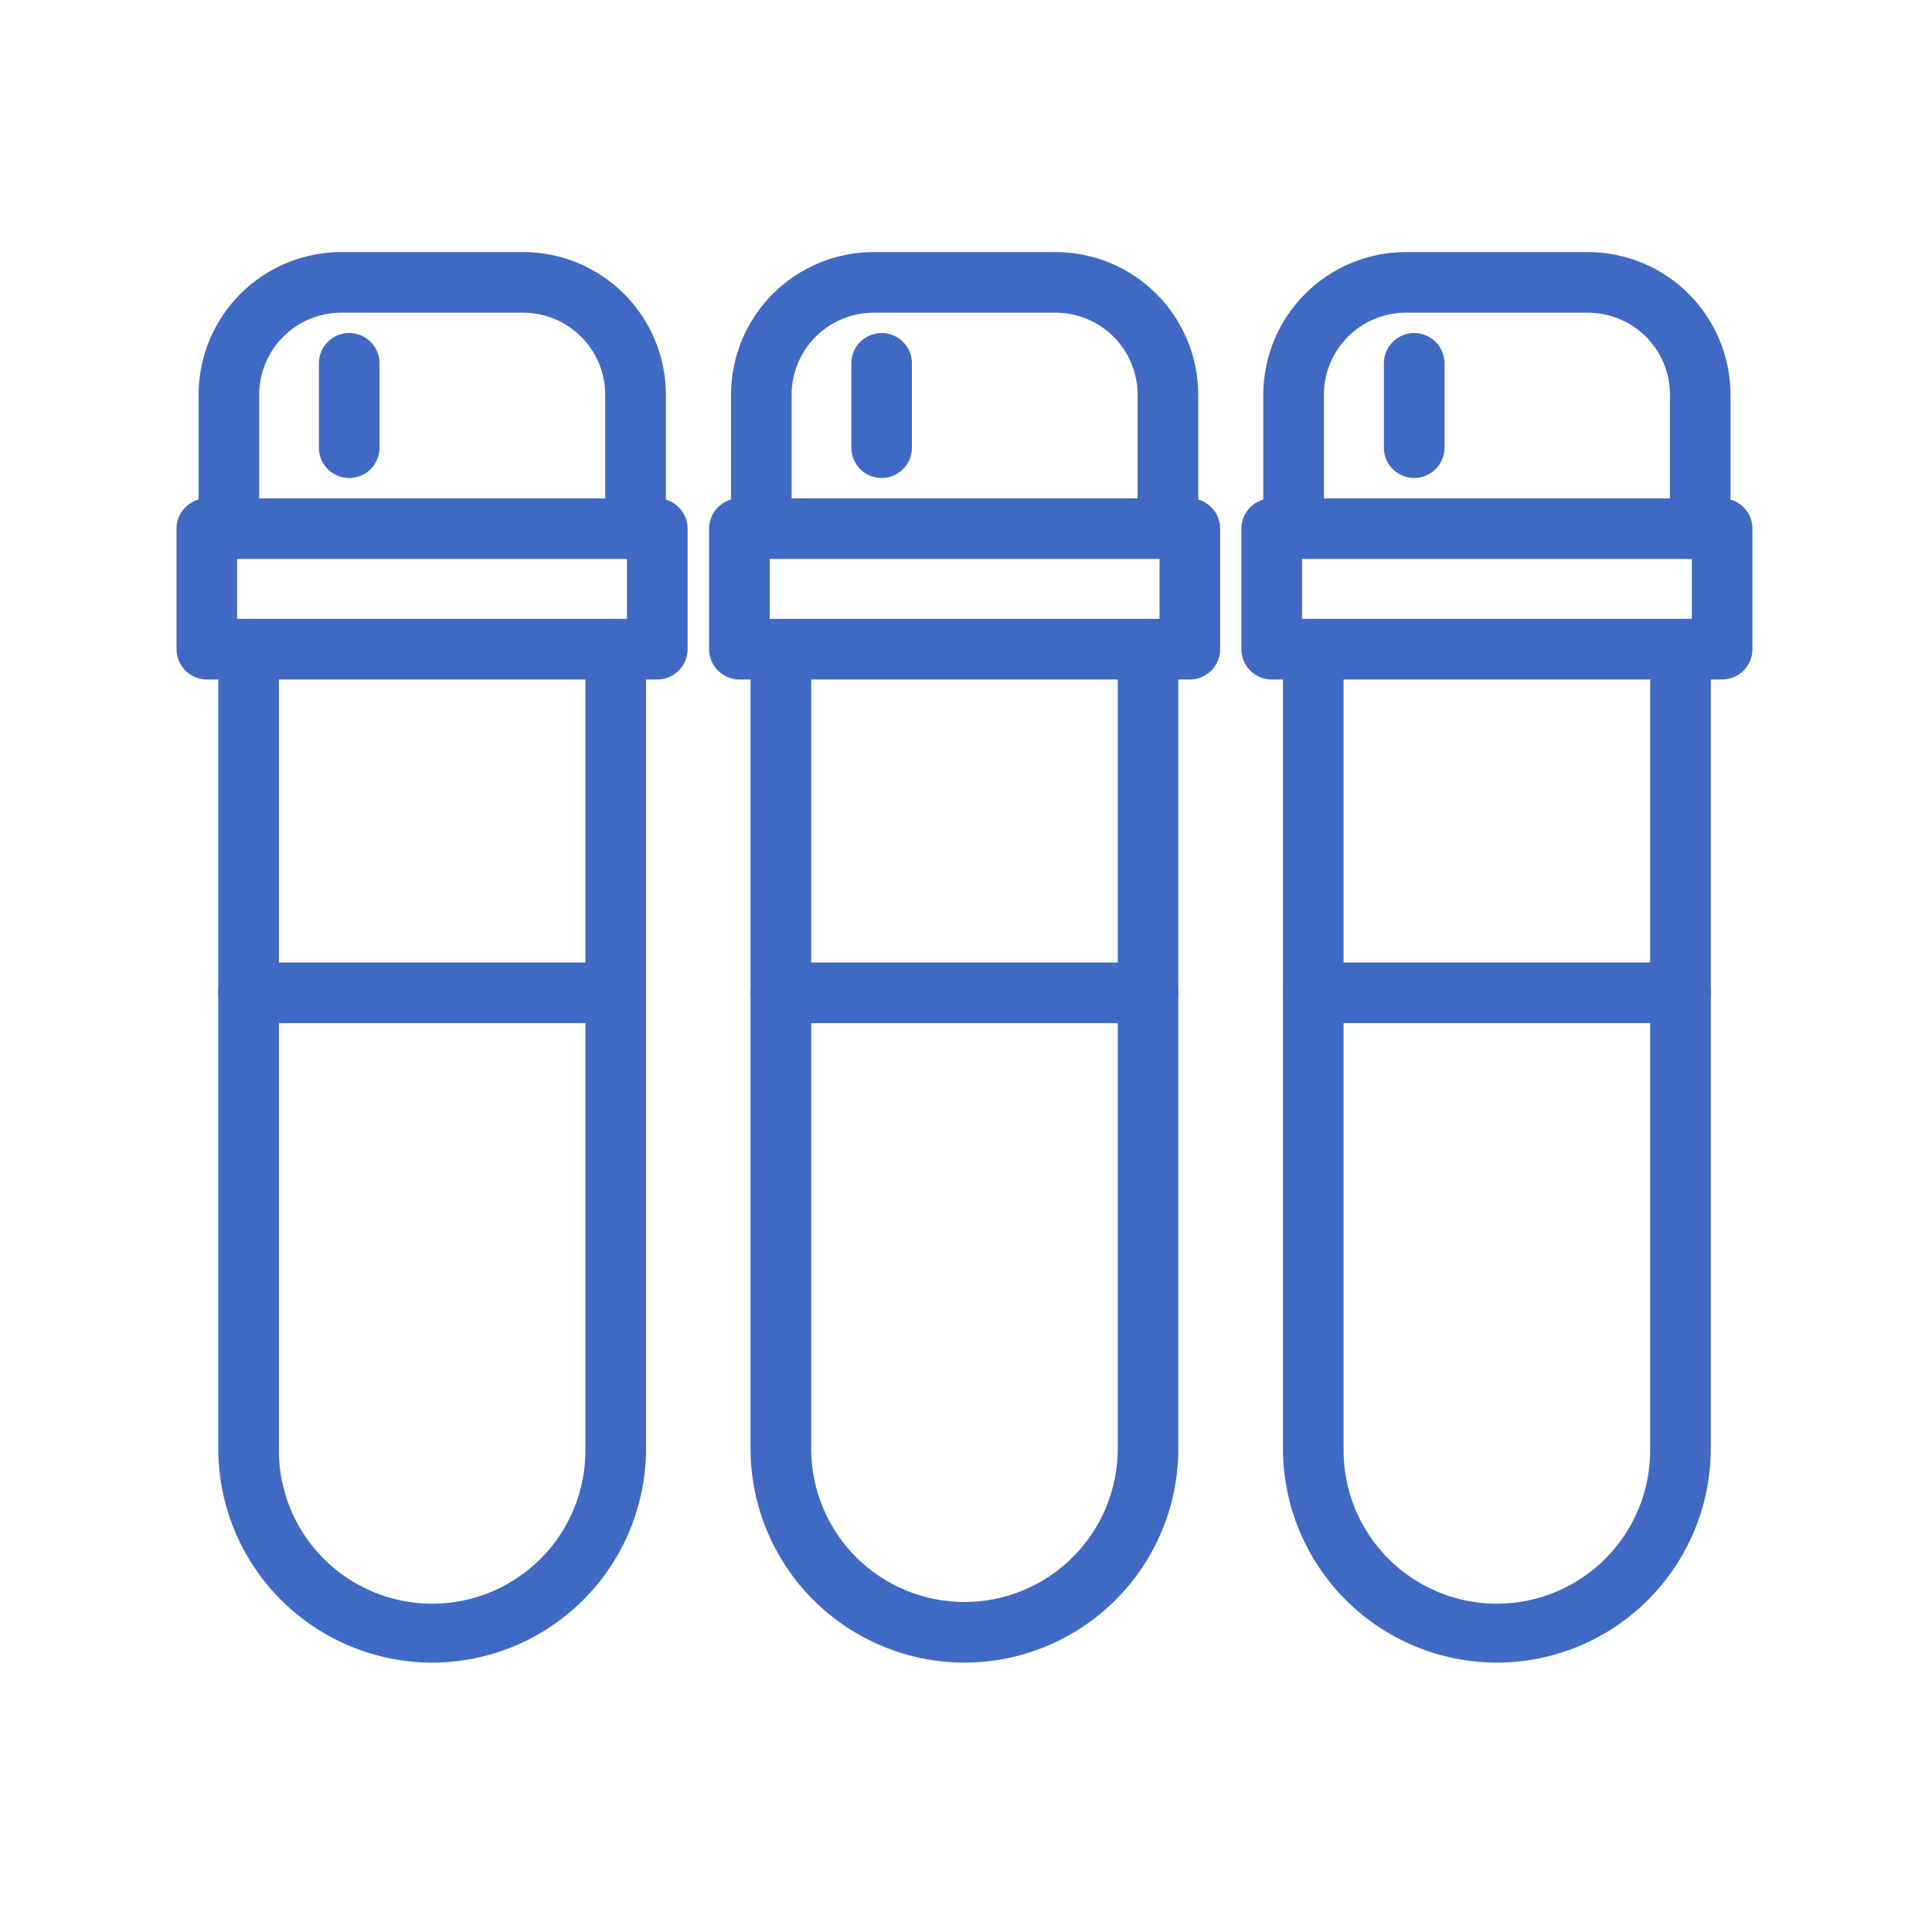 <svg width="51" height="51" viewBox="0 0 51 51" fill="none" xmlns="http://www.w3.org/2000/svg">
<g id="test-tube_9660717 1">
<path id="Vector" d="M11.407 43.889C9.91 43.887 8.475 43.291 7.417 42.233C6.359 41.174 5.763 39.739 5.762 38.242V17.137C5.762 16.925 5.846 16.721 5.996 16.571C6.146 16.421 6.35 16.337 6.562 16.337C6.774 16.337 6.977 16.421 7.127 16.571C7.277 16.721 7.362 16.925 7.362 17.137V38.242C7.356 38.778 7.456 39.309 7.657 39.805C7.857 40.301 8.154 40.752 8.531 41.133C8.907 41.513 9.355 41.815 9.849 42.022C10.343 42.228 10.873 42.334 11.408 42.334C11.943 42.334 12.473 42.228 12.967 42.022C13.461 41.815 13.909 41.513 14.285 41.133C14.662 40.752 14.959 40.301 15.159 39.805C15.36 39.309 15.46 38.778 15.454 38.242V17.137C15.454 16.925 15.539 16.721 15.688 16.571C15.839 16.421 16.042 16.337 16.254 16.337C16.466 16.337 16.67 16.421 16.82 16.571C16.97 16.721 17.054 16.925 17.054 17.137V38.242C17.052 39.74 16.457 41.175 15.398 42.233C14.339 43.292 12.904 43.888 11.407 43.889Z" fill="#3F69C3"/>
<path id="Vector_2" d="M17.351 17.937H5.46C5.248 17.937 5.045 17.852 4.894 17.703C4.744 17.552 4.66 17.349 4.66 17.137V13.955C4.66 13.743 4.744 13.54 4.894 13.39C5.045 13.24 5.248 13.155 5.46 13.155H17.351C17.563 13.155 17.766 13.24 17.916 13.39C18.066 13.54 18.151 13.743 18.151 13.955V17.137C18.151 17.349 18.066 17.552 17.916 17.703C17.766 17.852 17.563 17.937 17.351 17.937ZM6.26 16.337H16.551V14.755H6.26V16.337Z" fill="#3F69C3"/>
<path id="Vector_3" d="M16.776 14.756C16.564 14.756 16.36 14.671 16.21 14.521C16.06 14.371 15.976 14.168 15.976 13.956V10.418C15.975 9.845 15.747 9.295 15.342 8.89C14.937 8.484 14.387 8.255 13.814 8.254H9.006C8.432 8.255 7.882 8.483 7.477 8.889C7.071 9.294 6.843 9.845 6.842 10.418V13.956C6.842 14.168 6.758 14.371 6.608 14.521C6.458 14.671 6.254 14.756 6.042 14.756C5.83 14.756 5.627 14.671 5.476 14.521C5.326 14.371 5.242 14.168 5.242 13.956V10.418C5.243 9.42 5.64 8.464 6.346 7.758C7.051 7.052 8.008 6.655 9.006 6.654H13.814C14.812 6.655 15.768 7.052 16.474 7.758C17.18 8.464 17.577 9.42 17.578 10.418V13.956C17.578 14.061 17.557 14.165 17.517 14.262C17.476 14.36 17.417 14.448 17.343 14.522C17.268 14.597 17.18 14.655 17.082 14.695C16.985 14.736 16.881 14.756 16.776 14.756Z" fill="#3F69C3"/>
<path id="Vector_4" d="M9.218 12.618C9.006 12.618 8.802 12.534 8.652 12.384C8.502 12.234 8.418 12.031 8.418 11.819V9.591C8.418 9.379 8.502 9.175 8.652 9.025C8.802 8.875 9.006 8.791 9.218 8.791C9.43 8.791 9.634 8.875 9.784 9.025C9.934 9.175 10.018 9.379 10.018 9.591V11.819C10.018 12.031 9.934 12.234 9.784 12.384C9.634 12.534 9.43 12.618 9.218 12.618Z" fill="#3F69C3"/>
<path id="Vector_5" d="M16.253 27.008H6.562C6.35 27.008 6.146 26.924 5.996 26.774C5.846 26.624 5.762 26.42 5.762 26.208C5.762 25.996 5.846 25.793 5.996 25.642C6.146 25.492 6.35 25.408 6.562 25.408H16.253C16.465 25.408 16.669 25.492 16.819 25.642C16.969 25.793 17.053 25.996 17.053 26.208C17.053 26.42 16.969 26.624 16.819 26.774C16.669 26.924 16.465 27.008 16.253 27.008Z" fill="#3F69C3"/>
<path id="Vector_6" d="M25.459 43.889C23.962 43.887 22.527 43.292 21.468 42.233C20.41 41.175 19.814 39.739 19.812 38.242V17.137C19.812 16.925 19.897 16.721 20.047 16.571C20.197 16.421 20.4 16.337 20.613 16.337C20.825 16.337 21.028 16.421 21.178 16.571C21.328 16.721 21.413 16.925 21.413 17.137V38.242C21.413 38.774 21.517 39.3 21.721 39.791C21.924 40.282 22.222 40.728 22.598 41.104C22.973 41.48 23.419 41.778 23.91 41.981C24.401 42.184 24.928 42.289 25.459 42.289C25.99 42.289 26.517 42.184 27.008 41.981C27.498 41.778 27.945 41.48 28.32 41.104C28.696 40.728 28.994 40.282 29.198 39.791C29.401 39.3 29.506 38.774 29.506 38.242V17.137C29.506 16.925 29.59 16.721 29.74 16.571C29.89 16.421 30.093 16.337 30.305 16.337C30.518 16.337 30.721 16.421 30.871 16.571C31.021 16.721 31.105 16.925 31.105 17.137V38.242C31.104 39.739 30.508 41.175 29.45 42.233C28.391 43.292 26.956 43.887 25.459 43.889Z" fill="#3F69C3"/>
<path id="Vector_7" d="M31.409 17.937H19.519C19.307 17.937 19.103 17.852 18.953 17.703C18.803 17.552 18.719 17.349 18.719 17.137V13.955C18.719 13.743 18.803 13.54 18.953 13.39C19.103 13.24 19.307 13.155 19.519 13.155H31.409C31.621 13.155 31.824 13.24 31.974 13.39C32.124 13.54 32.209 13.743 32.209 13.955V17.137C32.209 17.349 32.124 17.552 31.974 17.703C31.824 17.852 31.621 17.937 31.409 17.937ZM20.319 16.337H30.609V14.755H20.319V16.337Z" fill="#3F69C3"/>
<path id="Vector_8" d="M30.83 14.756C30.618 14.756 30.414 14.671 30.264 14.521C30.114 14.371 30.03 14.168 30.03 13.956V10.418C30.029 9.845 29.801 9.295 29.396 8.889C28.99 8.483 28.44 8.255 27.866 8.254H23.06C22.487 8.255 21.937 8.483 21.531 8.889C21.125 9.295 20.897 9.845 20.897 10.418V13.956C20.897 14.168 20.813 14.371 20.663 14.521C20.512 14.671 20.309 14.756 20.097 14.756C19.885 14.756 19.681 14.671 19.531 14.521C19.381 14.371 19.297 14.168 19.297 13.956V10.418C19.298 9.42 19.695 8.464 20.4 7.758C21.106 7.052 22.062 6.655 23.06 6.654H27.866C28.864 6.655 29.821 7.052 30.526 7.758C31.232 8.464 31.629 9.42 31.63 10.418V13.956C31.63 14.168 31.546 14.371 31.396 14.521C31.245 14.671 31.042 14.756 30.83 14.756Z" fill="#3F69C3"/>
<path id="Vector_9" d="M23.273 12.618C23.061 12.618 22.857 12.534 22.707 12.384C22.557 12.234 22.473 12.031 22.473 11.819V9.591C22.473 9.379 22.557 9.175 22.707 9.025C22.857 8.875 23.061 8.791 23.273 8.791C23.485 8.791 23.688 8.875 23.838 9.025C23.988 9.175 24.073 9.379 24.073 9.591V11.819C24.073 12.031 23.988 12.234 23.838 12.384C23.688 12.534 23.485 12.618 23.273 12.618Z" fill="#3F69C3"/>
<path id="Vector_10" d="M30.305 27.008H20.613C20.4 27.008 20.197 26.924 20.047 26.774C19.897 26.624 19.812 26.42 19.812 26.208C19.812 25.996 19.897 25.793 20.047 25.642C20.197 25.492 20.4 25.408 20.613 25.408H30.305C30.518 25.408 30.721 25.492 30.871 25.642C31.021 25.793 31.105 25.996 31.105 26.208C31.105 26.42 31.021 26.624 30.871 26.774C30.721 26.924 30.518 27.008 30.305 27.008Z" fill="#3F69C3"/>
<path id="Vector_11" d="M39.514 43.889C38.017 43.887 36.581 43.292 35.523 42.233C34.464 41.175 33.869 39.739 33.867 38.242V17.137C33.867 16.925 33.952 16.721 34.102 16.571C34.252 16.421 34.455 16.337 34.667 16.337C34.879 16.337 35.083 16.421 35.233 16.571C35.383 16.721 35.467 16.925 35.467 17.137V38.242C35.461 38.778 35.562 39.309 35.762 39.805C35.963 40.301 36.26 40.752 36.636 41.133C37.013 41.513 37.461 41.815 37.955 42.022C38.448 42.228 38.978 42.334 39.513 42.334C40.049 42.334 40.578 42.228 41.072 42.022C41.566 41.815 42.014 41.513 42.391 41.133C42.767 40.752 43.064 40.301 43.265 39.805C43.465 39.309 43.566 38.778 43.56 38.242V17.137C43.56 16.925 43.644 16.721 43.794 16.571C43.944 16.421 44.148 16.337 44.36 16.337C44.572 16.337 44.775 16.421 44.925 16.571C45.075 16.721 45.16 16.925 45.16 17.137V38.242C45.158 39.739 44.563 41.175 43.504 42.233C42.446 43.292 41.011 43.887 39.514 43.889Z" fill="#3F69C3"/>
<path id="Vector_12" d="M45.46 17.937H33.569C33.357 17.937 33.154 17.852 33.004 17.703C32.854 17.552 32.77 17.349 32.77 17.137V13.955C32.77 13.743 32.854 13.54 33.004 13.39C33.154 13.24 33.357 13.155 33.569 13.155H45.46C45.672 13.155 45.876 13.24 46.026 13.39C46.176 13.54 46.26 13.743 46.26 13.955V17.137C46.26 17.349 46.176 17.552 46.026 17.703C45.876 17.852 45.672 17.937 45.46 17.937ZM34.37 16.337H44.66V14.755H34.37V16.337Z" fill="#3F69C3"/>
<path id="Vector_13" d="M44.883 14.756C44.671 14.756 44.468 14.671 44.318 14.521C44.167 14.371 44.083 14.168 44.083 13.956V10.418C44.083 9.845 43.855 9.294 43.449 8.889C43.043 8.483 42.493 8.255 41.919 8.254H37.112C36.538 8.255 35.988 8.483 35.582 8.889C35.176 9.295 34.948 9.845 34.948 10.418V13.956C34.948 14.168 34.863 14.371 34.713 14.521C34.563 14.671 34.36 14.756 34.148 14.756C33.935 14.756 33.732 14.671 33.582 14.521C33.432 14.371 33.348 14.168 33.348 13.956V10.418C33.349 9.42 33.746 8.464 34.451 7.758C35.157 7.052 36.114 6.655 37.112 6.654H41.917C42.915 6.655 43.872 7.052 44.578 7.758C45.283 8.464 45.68 9.42 45.681 10.418V13.956C45.681 14.168 45.597 14.371 45.447 14.521C45.298 14.671 45.095 14.755 44.883 14.756Z" fill="#3F69C3"/>
<path id="Vector_14" d="M37.331 12.618C37.119 12.618 36.916 12.534 36.766 12.384C36.615 12.234 36.531 12.031 36.531 11.819V9.591C36.531 9.379 36.615 9.175 36.766 9.025C36.916 8.875 37.119 8.791 37.331 8.791C37.543 8.791 37.747 8.875 37.897 9.025C38.047 9.175 38.131 9.379 38.131 9.591V11.819C38.131 12.031 38.047 12.234 37.897 12.384C37.747 12.534 37.543 12.618 37.331 12.618Z" fill="#3F69C3"/>
<path id="Vector_15" d="M44.359 27.008H34.667C34.455 27.008 34.252 26.924 34.102 26.774C33.952 26.624 33.867 26.42 33.867 26.208C33.867 25.996 33.952 25.793 34.102 25.642C34.252 25.492 34.455 25.408 34.667 25.408H44.359C44.571 25.408 44.774 25.492 44.924 25.642C45.074 25.793 45.159 25.996 45.159 26.208C45.159 26.42 45.074 26.624 44.924 26.774C44.774 26.924 44.571 27.008 44.359 27.008Z" fill="#3F69C3"/>
</g>
</svg>
